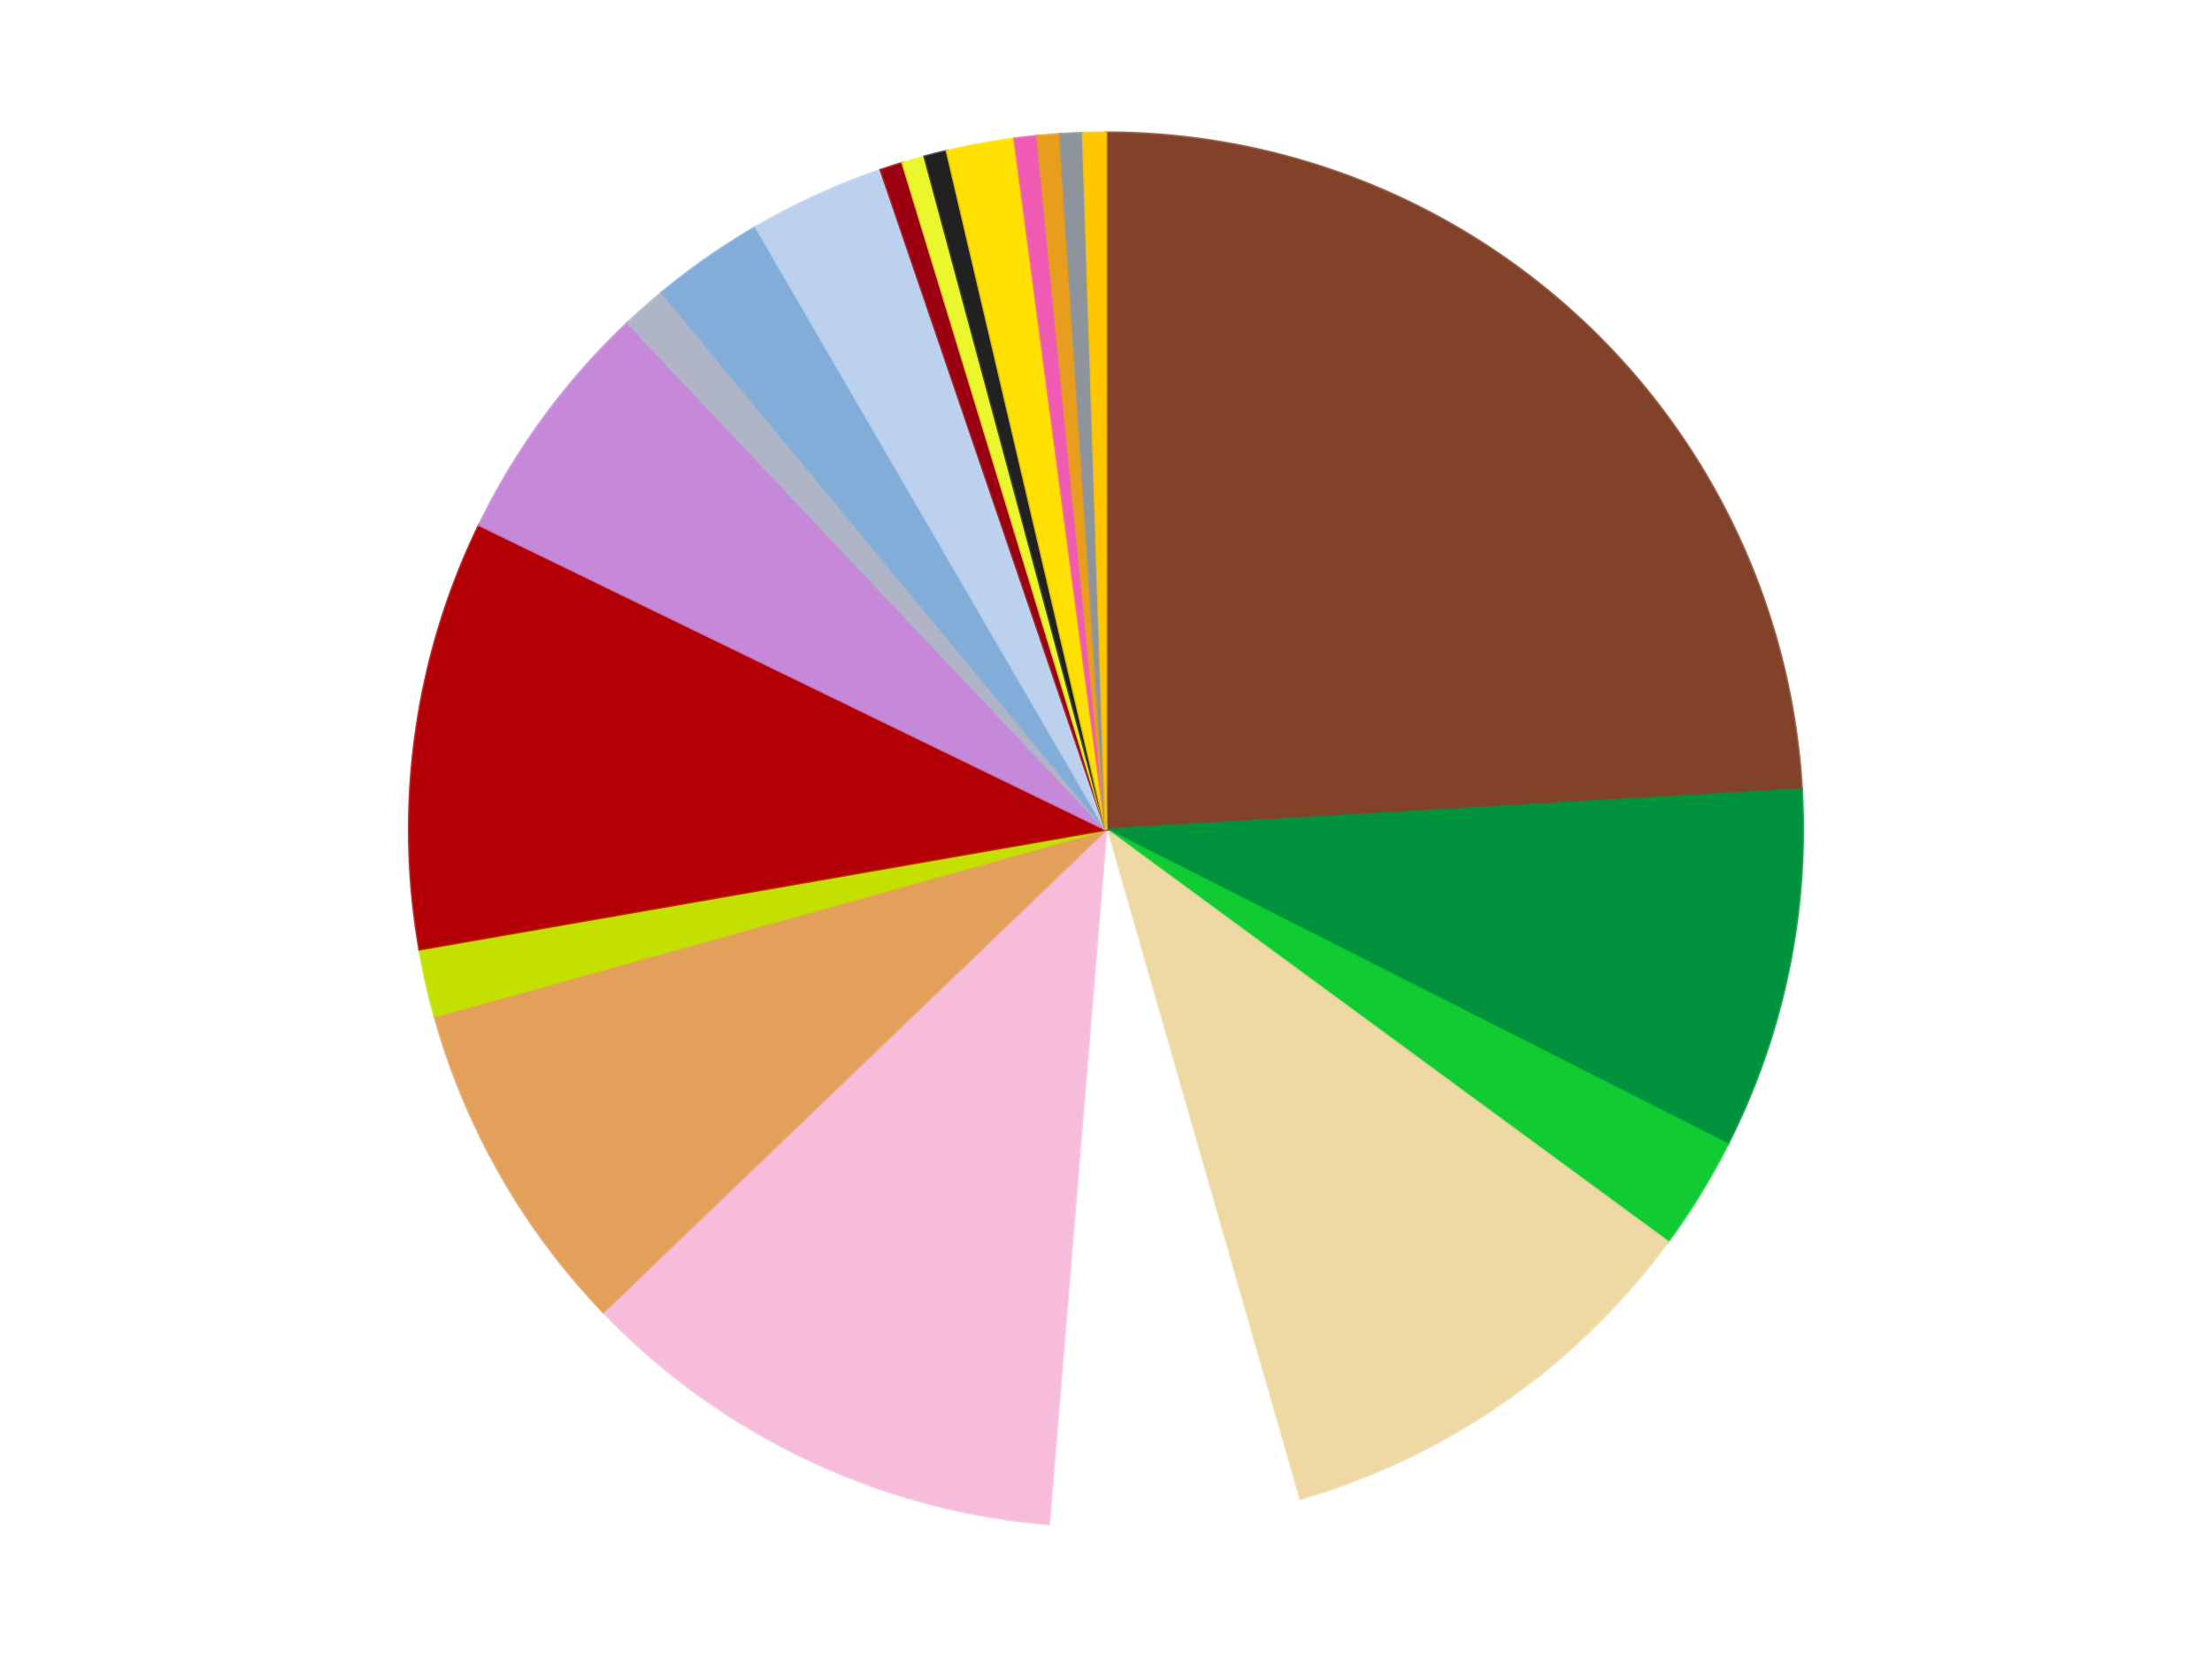<?xml version='1.0' encoding='utf-8'?>
<svg xmlns="http://www.w3.org/2000/svg" xmlns:xlink="http://www.w3.org/1999/xlink" id="chart-f78e99b5-a84a-41bd-a7bb-686cf6098d07" class="pygal-chart" viewBox="0 0 800 600"><!--Generated with pygal 3.0.4 (lxml) ©Kozea 2012-2016 on 2024-07-03--><!--http://pygal.org--><!--http://github.com/Kozea/pygal--><defs><style type="text/css">#chart-f78e99b5-a84a-41bd-a7bb-686cf6098d07{-webkit-user-select:none;-webkit-font-smoothing:antialiased;font-family:Consolas,"Liberation Mono",Menlo,Courier,monospace}#chart-f78e99b5-a84a-41bd-a7bb-686cf6098d07 .title{font-family:Consolas,"Liberation Mono",Menlo,Courier,monospace;font-size:16px}#chart-f78e99b5-a84a-41bd-a7bb-686cf6098d07 .legends .legend text{font-family:Consolas,"Liberation Mono",Menlo,Courier,monospace;font-size:14px}#chart-f78e99b5-a84a-41bd-a7bb-686cf6098d07 .axis text{font-family:Consolas,"Liberation Mono",Menlo,Courier,monospace;font-size:10px}#chart-f78e99b5-a84a-41bd-a7bb-686cf6098d07 .axis text.major{font-family:Consolas,"Liberation Mono",Menlo,Courier,monospace;font-size:10px}#chart-f78e99b5-a84a-41bd-a7bb-686cf6098d07 .text-overlay text.value{font-family:Consolas,"Liberation Mono",Menlo,Courier,monospace;font-size:16px}#chart-f78e99b5-a84a-41bd-a7bb-686cf6098d07 .text-overlay text.label{font-family:Consolas,"Liberation Mono",Menlo,Courier,monospace;font-size:10px}#chart-f78e99b5-a84a-41bd-a7bb-686cf6098d07 .tooltip{font-family:Consolas,"Liberation Mono",Menlo,Courier,monospace;font-size:14px}#chart-f78e99b5-a84a-41bd-a7bb-686cf6098d07 text.no_data{font-family:Consolas,"Liberation Mono",Menlo,Courier,monospace;font-size:64px}
#chart-f78e99b5-a84a-41bd-a7bb-686cf6098d07{background-color:transparent}#chart-f78e99b5-a84a-41bd-a7bb-686cf6098d07 path,#chart-f78e99b5-a84a-41bd-a7bb-686cf6098d07 line,#chart-f78e99b5-a84a-41bd-a7bb-686cf6098d07 rect,#chart-f78e99b5-a84a-41bd-a7bb-686cf6098d07 circle{-webkit-transition:150ms;-moz-transition:150ms;transition:150ms}#chart-f78e99b5-a84a-41bd-a7bb-686cf6098d07 .graph &gt; .background{fill:transparent}#chart-f78e99b5-a84a-41bd-a7bb-686cf6098d07 .plot &gt; .background{fill:transparent}#chart-f78e99b5-a84a-41bd-a7bb-686cf6098d07 .graph{fill:rgba(0,0,0,.87)}#chart-f78e99b5-a84a-41bd-a7bb-686cf6098d07 text.no_data{fill:rgba(0,0,0,1)}#chart-f78e99b5-a84a-41bd-a7bb-686cf6098d07 .title{fill:rgba(0,0,0,1)}#chart-f78e99b5-a84a-41bd-a7bb-686cf6098d07 .legends .legend text{fill:rgba(0,0,0,.87)}#chart-f78e99b5-a84a-41bd-a7bb-686cf6098d07 .legends .legend:hover text{fill:rgba(0,0,0,1)}#chart-f78e99b5-a84a-41bd-a7bb-686cf6098d07 .axis .line{stroke:rgba(0,0,0,1)}#chart-f78e99b5-a84a-41bd-a7bb-686cf6098d07 .axis .guide.line{stroke:rgba(0,0,0,.54)}#chart-f78e99b5-a84a-41bd-a7bb-686cf6098d07 .axis .major.line{stroke:rgba(0,0,0,.87)}#chart-f78e99b5-a84a-41bd-a7bb-686cf6098d07 .axis text.major{fill:rgba(0,0,0,1)}#chart-f78e99b5-a84a-41bd-a7bb-686cf6098d07 .axis.y .guides:hover .guide.line,#chart-f78e99b5-a84a-41bd-a7bb-686cf6098d07 .line-graph .axis.x .guides:hover .guide.line,#chart-f78e99b5-a84a-41bd-a7bb-686cf6098d07 .stackedline-graph .axis.x .guides:hover .guide.line,#chart-f78e99b5-a84a-41bd-a7bb-686cf6098d07 .xy-graph .axis.x .guides:hover .guide.line{stroke:rgba(0,0,0,1)}#chart-f78e99b5-a84a-41bd-a7bb-686cf6098d07 .axis .guides:hover text{fill:rgba(0,0,0,1)}#chart-f78e99b5-a84a-41bd-a7bb-686cf6098d07 .reactive{fill-opacity:1.0;stroke-opacity:.8;stroke-width:1}#chart-f78e99b5-a84a-41bd-a7bb-686cf6098d07 .ci{stroke:rgba(0,0,0,.87)}#chart-f78e99b5-a84a-41bd-a7bb-686cf6098d07 .reactive.active,#chart-f78e99b5-a84a-41bd-a7bb-686cf6098d07 .active .reactive{fill-opacity:0.6;stroke-opacity:.9;stroke-width:4}#chart-f78e99b5-a84a-41bd-a7bb-686cf6098d07 .ci .reactive.active{stroke-width:1.5}#chart-f78e99b5-a84a-41bd-a7bb-686cf6098d07 .series text{fill:rgba(0,0,0,1)}#chart-f78e99b5-a84a-41bd-a7bb-686cf6098d07 .tooltip rect{fill:transparent;stroke:rgba(0,0,0,1);-webkit-transition:opacity 150ms;-moz-transition:opacity 150ms;transition:opacity 150ms}#chart-f78e99b5-a84a-41bd-a7bb-686cf6098d07 .tooltip .label{fill:rgba(0,0,0,.87)}#chart-f78e99b5-a84a-41bd-a7bb-686cf6098d07 .tooltip .label{fill:rgba(0,0,0,.87)}#chart-f78e99b5-a84a-41bd-a7bb-686cf6098d07 .tooltip .legend{font-size:.8em;fill:rgba(0,0,0,.54)}#chart-f78e99b5-a84a-41bd-a7bb-686cf6098d07 .tooltip .x_label{font-size:.6em;fill:rgba(0,0,0,1)}#chart-f78e99b5-a84a-41bd-a7bb-686cf6098d07 .tooltip .xlink{font-size:.5em;text-decoration:underline}#chart-f78e99b5-a84a-41bd-a7bb-686cf6098d07 .tooltip .value{font-size:1.5em}#chart-f78e99b5-a84a-41bd-a7bb-686cf6098d07 .bound{font-size:.5em}#chart-f78e99b5-a84a-41bd-a7bb-686cf6098d07 .max-value{font-size:.75em;fill:rgba(0,0,0,.54)}#chart-f78e99b5-a84a-41bd-a7bb-686cf6098d07 .map-element{fill:transparent;stroke:rgba(0,0,0,.54) !important}#chart-f78e99b5-a84a-41bd-a7bb-686cf6098d07 .map-element .reactive{fill-opacity:inherit;stroke-opacity:inherit}#chart-f78e99b5-a84a-41bd-a7bb-686cf6098d07 .color-0,#chart-f78e99b5-a84a-41bd-a7bb-686cf6098d07 .color-0 a:visited{stroke:#f44336;fill:#f44336}#chart-f78e99b5-a84a-41bd-a7bb-686cf6098d07 .color-1,#chart-f78e99b5-a84a-41bd-a7bb-686cf6098d07 .color-1 a:visited{stroke:#3f51b5;fill:#3f51b5}#chart-f78e99b5-a84a-41bd-a7bb-686cf6098d07 .color-2,#chart-f78e99b5-a84a-41bd-a7bb-686cf6098d07 .color-2 a:visited{stroke:#009688;fill:#009688}#chart-f78e99b5-a84a-41bd-a7bb-686cf6098d07 .color-3,#chart-f78e99b5-a84a-41bd-a7bb-686cf6098d07 .color-3 a:visited{stroke:#ffc107;fill:#ffc107}#chart-f78e99b5-a84a-41bd-a7bb-686cf6098d07 .color-4,#chart-f78e99b5-a84a-41bd-a7bb-686cf6098d07 .color-4 a:visited{stroke:#ff5722;fill:#ff5722}#chart-f78e99b5-a84a-41bd-a7bb-686cf6098d07 .color-5,#chart-f78e99b5-a84a-41bd-a7bb-686cf6098d07 .color-5 a:visited{stroke:#9c27b0;fill:#9c27b0}#chart-f78e99b5-a84a-41bd-a7bb-686cf6098d07 .color-6,#chart-f78e99b5-a84a-41bd-a7bb-686cf6098d07 .color-6 a:visited{stroke:#03a9f4;fill:#03a9f4}#chart-f78e99b5-a84a-41bd-a7bb-686cf6098d07 .color-7,#chart-f78e99b5-a84a-41bd-a7bb-686cf6098d07 .color-7 a:visited{stroke:#8bc34a;fill:#8bc34a}#chart-f78e99b5-a84a-41bd-a7bb-686cf6098d07 .color-8,#chart-f78e99b5-a84a-41bd-a7bb-686cf6098d07 .color-8 a:visited{stroke:#ff9800;fill:#ff9800}#chart-f78e99b5-a84a-41bd-a7bb-686cf6098d07 .color-9,#chart-f78e99b5-a84a-41bd-a7bb-686cf6098d07 .color-9 a:visited{stroke:#e91e63;fill:#e91e63}#chart-f78e99b5-a84a-41bd-a7bb-686cf6098d07 .color-10,#chart-f78e99b5-a84a-41bd-a7bb-686cf6098d07 .color-10 a:visited{stroke:#2196f3;fill:#2196f3}#chart-f78e99b5-a84a-41bd-a7bb-686cf6098d07 .color-11,#chart-f78e99b5-a84a-41bd-a7bb-686cf6098d07 .color-11 a:visited{stroke:#4caf50;fill:#4caf50}#chart-f78e99b5-a84a-41bd-a7bb-686cf6098d07 .color-12,#chart-f78e99b5-a84a-41bd-a7bb-686cf6098d07 .color-12 a:visited{stroke:#ffeb3b;fill:#ffeb3b}#chart-f78e99b5-a84a-41bd-a7bb-686cf6098d07 .color-13,#chart-f78e99b5-a84a-41bd-a7bb-686cf6098d07 .color-13 a:visited{stroke:#673ab7;fill:#673ab7}#chart-f78e99b5-a84a-41bd-a7bb-686cf6098d07 .color-14,#chart-f78e99b5-a84a-41bd-a7bb-686cf6098d07 .color-14 a:visited{stroke:#00bcd4;fill:#00bcd4}#chart-f78e99b5-a84a-41bd-a7bb-686cf6098d07 .color-15,#chart-f78e99b5-a84a-41bd-a7bb-686cf6098d07 .color-15 a:visited{stroke:#cddc39;fill:#cddc39}#chart-f78e99b5-a84a-41bd-a7bb-686cf6098d07 .color-16,#chart-f78e99b5-a84a-41bd-a7bb-686cf6098d07 .color-16 a:visited{stroke:#9e9e9e;fill:#9e9e9e}#chart-f78e99b5-a84a-41bd-a7bb-686cf6098d07 .color-17,#chart-f78e99b5-a84a-41bd-a7bb-686cf6098d07 .color-17 a:visited{stroke:#607d8b;fill:#607d8b}#chart-f78e99b5-a84a-41bd-a7bb-686cf6098d07 .color-18,#chart-f78e99b5-a84a-41bd-a7bb-686cf6098d07 .color-18 a:visited{stroke:#7b0f07;fill:#7b0f07}#chart-f78e99b5-a84a-41bd-a7bb-686cf6098d07 .color-19,#chart-f78e99b5-a84a-41bd-a7bb-686cf6098d07 .color-19 a:visited{stroke:#141938;fill:#141938}#chart-f78e99b5-a84a-41bd-a7bb-686cf6098d07 .color-20,#chart-f78e99b5-a84a-41bd-a7bb-686cf6098d07 .color-20 a:visited{stroke:#000000;fill:#000000}#chart-f78e99b5-a84a-41bd-a7bb-686cf6098d07 .text-overlay .color-0 text{fill:black}#chart-f78e99b5-a84a-41bd-a7bb-686cf6098d07 .text-overlay .color-1 text{fill:black}#chart-f78e99b5-a84a-41bd-a7bb-686cf6098d07 .text-overlay .color-2 text{fill:black}#chart-f78e99b5-a84a-41bd-a7bb-686cf6098d07 .text-overlay .color-3 text{fill:black}#chart-f78e99b5-a84a-41bd-a7bb-686cf6098d07 .text-overlay .color-4 text{fill:black}#chart-f78e99b5-a84a-41bd-a7bb-686cf6098d07 .text-overlay .color-5 text{fill:black}#chart-f78e99b5-a84a-41bd-a7bb-686cf6098d07 .text-overlay .color-6 text{fill:black}#chart-f78e99b5-a84a-41bd-a7bb-686cf6098d07 .text-overlay .color-7 text{fill:black}#chart-f78e99b5-a84a-41bd-a7bb-686cf6098d07 .text-overlay .color-8 text{fill:black}#chart-f78e99b5-a84a-41bd-a7bb-686cf6098d07 .text-overlay .color-9 text{fill:black}#chart-f78e99b5-a84a-41bd-a7bb-686cf6098d07 .text-overlay .color-10 text{fill:black}#chart-f78e99b5-a84a-41bd-a7bb-686cf6098d07 .text-overlay .color-11 text{fill:black}#chart-f78e99b5-a84a-41bd-a7bb-686cf6098d07 .text-overlay .color-12 text{fill:black}#chart-f78e99b5-a84a-41bd-a7bb-686cf6098d07 .text-overlay .color-13 text{fill:black}#chart-f78e99b5-a84a-41bd-a7bb-686cf6098d07 .text-overlay .color-14 text{fill:black}#chart-f78e99b5-a84a-41bd-a7bb-686cf6098d07 .text-overlay .color-15 text{fill:black}#chart-f78e99b5-a84a-41bd-a7bb-686cf6098d07 .text-overlay .color-16 text{fill:black}#chart-f78e99b5-a84a-41bd-a7bb-686cf6098d07 .text-overlay .color-17 text{fill:black}#chart-f78e99b5-a84a-41bd-a7bb-686cf6098d07 .text-overlay .color-18 text{fill:black}#chart-f78e99b5-a84a-41bd-a7bb-686cf6098d07 .text-overlay .color-19 text{fill:white}#chart-f78e99b5-a84a-41bd-a7bb-686cf6098d07 .text-overlay .color-20 text{fill:white}
#chart-f78e99b5-a84a-41bd-a7bb-686cf6098d07 text.no_data{text-anchor:middle}#chart-f78e99b5-a84a-41bd-a7bb-686cf6098d07 .guide.line{fill:none}#chart-f78e99b5-a84a-41bd-a7bb-686cf6098d07 .centered{text-anchor:middle}#chart-f78e99b5-a84a-41bd-a7bb-686cf6098d07 .title{text-anchor:middle}#chart-f78e99b5-a84a-41bd-a7bb-686cf6098d07 .legends .legend text{fill-opacity:1}#chart-f78e99b5-a84a-41bd-a7bb-686cf6098d07 .axis.x text{text-anchor:middle}#chart-f78e99b5-a84a-41bd-a7bb-686cf6098d07 .axis.x:not(.web) text[transform]{text-anchor:start}#chart-f78e99b5-a84a-41bd-a7bb-686cf6098d07 .axis.x:not(.web) text[transform].backwards{text-anchor:end}#chart-f78e99b5-a84a-41bd-a7bb-686cf6098d07 .axis.y text{text-anchor:end}#chart-f78e99b5-a84a-41bd-a7bb-686cf6098d07 .axis.y text[transform].backwards{text-anchor:start}#chart-f78e99b5-a84a-41bd-a7bb-686cf6098d07 .axis.y2 text{text-anchor:start}#chart-f78e99b5-a84a-41bd-a7bb-686cf6098d07 .axis.y2 text[transform].backwards{text-anchor:end}#chart-f78e99b5-a84a-41bd-a7bb-686cf6098d07 .axis .guide.line{stroke-dasharray:4,4;stroke:black}#chart-f78e99b5-a84a-41bd-a7bb-686cf6098d07 .axis .major.guide.line{stroke-dasharray:6,6;stroke:black}#chart-f78e99b5-a84a-41bd-a7bb-686cf6098d07 .horizontal .axis.y .guide.line,#chart-f78e99b5-a84a-41bd-a7bb-686cf6098d07 .horizontal .axis.y2 .guide.line,#chart-f78e99b5-a84a-41bd-a7bb-686cf6098d07 .vertical .axis.x .guide.line{opacity:0}#chart-f78e99b5-a84a-41bd-a7bb-686cf6098d07 .horizontal .axis.always_show .guide.line,#chart-f78e99b5-a84a-41bd-a7bb-686cf6098d07 .vertical .axis.always_show .guide.line{opacity:1 !important}#chart-f78e99b5-a84a-41bd-a7bb-686cf6098d07 .axis.y .guides:hover .guide.line,#chart-f78e99b5-a84a-41bd-a7bb-686cf6098d07 .axis.y2 .guides:hover .guide.line,#chart-f78e99b5-a84a-41bd-a7bb-686cf6098d07 .axis.x .guides:hover .guide.line{opacity:1}#chart-f78e99b5-a84a-41bd-a7bb-686cf6098d07 .axis .guides:hover text{opacity:1}#chart-f78e99b5-a84a-41bd-a7bb-686cf6098d07 .nofill{fill:none}#chart-f78e99b5-a84a-41bd-a7bb-686cf6098d07 .subtle-fill{fill-opacity:.2}#chart-f78e99b5-a84a-41bd-a7bb-686cf6098d07 .dot{stroke-width:1px;fill-opacity:1;stroke-opacity:1}#chart-f78e99b5-a84a-41bd-a7bb-686cf6098d07 .dot.active{stroke-width:5px}#chart-f78e99b5-a84a-41bd-a7bb-686cf6098d07 .dot.negative{fill:transparent}#chart-f78e99b5-a84a-41bd-a7bb-686cf6098d07 text,#chart-f78e99b5-a84a-41bd-a7bb-686cf6098d07 tspan{stroke:none !important}#chart-f78e99b5-a84a-41bd-a7bb-686cf6098d07 .series text.active{opacity:1}#chart-f78e99b5-a84a-41bd-a7bb-686cf6098d07 .tooltip rect{fill-opacity:.95;stroke-width:.5}#chart-f78e99b5-a84a-41bd-a7bb-686cf6098d07 .tooltip text{fill-opacity:1}#chart-f78e99b5-a84a-41bd-a7bb-686cf6098d07 .showable{visibility:hidden}#chart-f78e99b5-a84a-41bd-a7bb-686cf6098d07 .showable.shown{visibility:visible}#chart-f78e99b5-a84a-41bd-a7bb-686cf6098d07 .gauge-background{fill:rgba(229,229,229,1);stroke:none}#chart-f78e99b5-a84a-41bd-a7bb-686cf6098d07 .bg-lines{stroke:transparent;stroke-width:2px}</style><script type="text/javascript">window.pygal = window.pygal || {};window.pygal.config = window.pygal.config || {};window.pygal.config['f78e99b5-a84a-41bd-a7bb-686cf6098d07'] = {"allow_interruptions": false, "box_mode": "extremes", "classes": ["pygal-chart"], "css": ["file://style.css", "file://graph.css"], "defs": [], "disable_xml_declaration": false, "dots_size": 2.5, "dynamic_print_values": false, "explicit_size": false, "fill": false, "force_uri_protocol": "https", "formatter": null, "half_pie": false, "height": 600, "include_x_axis": false, "inner_radius": 0, "interpolate": null, "interpolation_parameters": {}, "interpolation_precision": 250, "inverse_y_axis": false, "js": ["//kozea.github.io/pygal.js/2.0.x/pygal-tooltips.min.js"], "legend_at_bottom": false, "legend_at_bottom_columns": null, "legend_box_size": 12, "logarithmic": false, "margin": 20, "margin_bottom": null, "margin_left": null, "margin_right": null, "margin_top": null, "max_scale": 16, "min_scale": 4, "missing_value_fill_truncation": "x", "no_data_text": "No data", "no_prefix": false, "order_min": null, "pretty_print": false, "print_labels": false, "print_values": false, "print_values_position": "center", "print_zeroes": true, "range": null, "rounded_bars": null, "secondary_range": null, "show_dots": true, "show_legend": false, "show_minor_x_labels": true, "show_minor_y_labels": true, "show_only_major_dots": false, "show_x_guides": false, "show_x_labels": true, "show_y_guides": true, "show_y_labels": true, "spacing": 10, "stack_from_top": false, "strict": false, "stroke": true, "stroke_style": null, "style": {"background": "transparent", "ci_colors": [], "colors": ["#F44336", "#3F51B5", "#009688", "#FFC107", "#FF5722", "#9C27B0", "#03A9F4", "#8BC34A", "#FF9800", "#E91E63", "#2196F3", "#4CAF50", "#FFEB3B", "#673AB7", "#00BCD4", "#CDDC39", "#9E9E9E", "#607D8B"], "dot_opacity": "1", "font_family": "Consolas, \"Liberation Mono\", Menlo, Courier, monospace", "foreground": "rgba(0, 0, 0, .87)", "foreground_strong": "rgba(0, 0, 0, 1)", "foreground_subtle": "rgba(0, 0, 0, .54)", "guide_stroke_color": "black", "guide_stroke_dasharray": "4,4", "label_font_family": "Consolas, \"Liberation Mono\", Menlo, Courier, monospace", "label_font_size": 10, "legend_font_family": "Consolas, \"Liberation Mono\", Menlo, Courier, monospace", "legend_font_size": 14, "major_guide_stroke_color": "black", "major_guide_stroke_dasharray": "6,6", "major_label_font_family": "Consolas, \"Liberation Mono\", Menlo, Courier, monospace", "major_label_font_size": 10, "no_data_font_family": "Consolas, \"Liberation Mono\", Menlo, Courier, monospace", "no_data_font_size": 64, "opacity": "1.0", "opacity_hover": "0.6", "plot_background": "transparent", "stroke_opacity": ".8", "stroke_opacity_hover": ".9", "stroke_width": "1", "stroke_width_hover": "4", "title_font_family": "Consolas, \"Liberation Mono\", Menlo, Courier, monospace", "title_font_size": 16, "tooltip_font_family": "Consolas, \"Liberation Mono\", Menlo, Courier, monospace", "tooltip_font_size": 14, "transition": "150ms", "value_background": "rgba(229, 229, 229, 1)", "value_colors": [], "value_font_family": "Consolas, \"Liberation Mono\", Menlo, Courier, monospace", "value_font_size": 16, "value_label_font_family": "Consolas, \"Liberation Mono\", Menlo, Courier, monospace", "value_label_font_size": 10}, "title": null, "tooltip_border_radius": 0, "tooltip_fancy_mode": true, "truncate_label": null, "truncate_legend": null, "width": 800, "x_label_rotation": 0, "x_labels": null, "x_labels_major": null, "x_labels_major_count": null, "x_labels_major_every": null, "x_title": null, "xrange": null, "y_label_rotation": 0, "y_labels": null, "y_labels_major": null, "y_labels_major_count": null, "y_labels_major_every": null, "y_title": null, "zero": 0, "legends": ["Reddish Brown", "Green", "Bright Green", "Tan", "White", "Bright Pink", "Medium Nougat", "Lime", "Red", "Medium Lavender", "Light Bluish Gray", "Medium Blue", "Bright Light Blue", "Trans-Red", "Trans-Yellow", "Black", "Yellow", "Dark Pink", "Pearl Gold", "Flat Silver", "Bright Light Orange"]}</script><script type="text/javascript" xlink:href="https://kozea.github.io/pygal.js/2.0.x/pygal-tooltips.min.js"/></defs><title>Pygal</title><g class="graph pie-graph vertical"><rect x="0" y="0" width="800" height="600" class="background"/><g transform="translate(20, 20)" class="plot"><rect x="0" y="0" width="760" height="560" class="background"/><g class="series serie-0 color-0"><g class="slices"><g class="slice" style="fill: #82422A; stroke: #82422A"><path d="M380 28 A252 252 0 0 1 631.583 265.501 L380 280 A0 0 0 0 0 380 280 z" class="slice reactive tooltip-trigger"/><desc class="value">46</desc><desc class="x centered">466.4943582095335</desc><desc class="y centered">188.37726265865604</desc></g></g></g><g class="series serie-1 color-1"><g class="slices"><g class="slice" style="fill: #00923D; stroke: #00923D"><path d="M631.583 265.501 A252 252 0 0 1 604.815 393.851 L380 280 A0 0 0 0 0 380 280 z" class="slice reactive tooltip-trigger"/><desc class="value">16</desc><desc class="x centered">503.346230664165</desc><desc class="y centered">305.72367355069264</desc></g></g></g><g class="series serie-2 color-2"><g class="slices"><g class="slice" style="fill: #10CB31; stroke: #10CB31"><path d="M604.815 393.851 A252 252 0 0 1 583.139 429.126 L380 280 A0 0 0 0 0 380 280 z" class="slice reactive tooltip-trigger"/><desc class="value">5</desc><desc class="x centered">487.3513645138598</desc><desc class="y centered">345.9672989974003</desc></g></g></g><g class="series serie-3 color-3"><g class="slices"><g class="slice" style="fill: #EED9A4; stroke: #EED9A4"><path d="M583.139 429.126 A252 252 0 0 1 449.549 522.213 L380 280 A0 0 0 0 0 380 280 z" class="slice reactive tooltip-trigger"/><desc class="value">20</desc><desc class="x centered">452.0346560288008</desc><desc class="y centered">383.37798765120334</desc></g></g></g><g class="series serie-4 color-4"><g class="slices"><g class="slice" style="fill: #FFFFFF; stroke: #FFFFFF"><path d="M449.549 522.213 A252 252 0 0 1 359.299 531.148 L380 280 A0 0 0 0 0 380 280 z" class="slice reactive tooltip-trigger"/><desc class="value">11</desc><desc class="x centered">392.41461069665877</desc><desc class="y centered">405.38691096462344</desc></g></g></g><g class="series serie-5 color-5"><g class="slices"><g class="slice" style="fill: #F7BCDA; stroke: #F7BCDA"><path d="M359.299 531.148 A252 252 0 0 1 198.183 454.49 L380 280 A0 0 0 0 0 380 280 z" class="slice reactive tooltip-trigger"/><desc class="value">22</desc><desc class="x centered">325.86474367241294</desc><desc class="y centered">393.77773957302213</desc></g></g></g><g class="series serie-6 color-6"><g class="slices"><g class="slice" style="fill: #E3A05B; stroke: #E3A05B"><path d="M198.183 454.49 A252 252 0 0 1 137.224 347.555 L380 280 A0 0 0 0 0 380 280 z" class="slice reactive tooltip-trigger"/><desc class="value">15</desc><desc class="x centered">270.5370302063083</desc><desc class="y centered">342.400787206135</desc></g></g></g><g class="series serie-7 color-7"><g class="slices"><g class="slice" style="fill: #C4E000; stroke: #C4E000"><path d="M137.224 347.555 A252 252 0 0 1 131.749 323.306 L380 280 A0 0 0 0 0 380 280 z" class="slice reactive tooltip-trigger"/><desc class="value">3</desc><desc class="x centered">257.0935412880983</desc><desc class="y centered">307.7489172203099</desc></g></g></g><g class="series serie-8 color-8"><g class="slices"><g class="slice" style="fill: #B30006; stroke: #B30006"><path d="M131.749 323.306 A252 252 0 0 1 153.343 169.862 L380 280 A0 0 0 0 0 380 280 z" class="slice reactive tooltip-trigger"/><desc class="value">19</desc><desc class="x centered">255.22943021425363</desc><desc class="y centered">262.4413862921871</desc></g></g></g><g class="series serie-9 color-9"><g class="slices"><g class="slice" style="fill: #C689D9; stroke: #C689D9"><path d="M153.343 169.862 A252 252 0 0 1 207.011 96.755 L380 280 A0 0 0 0 0 380 280 z" class="slice reactive tooltip-trigger"/><desc class="value">11</desc><desc class="x centered">278.43054740774744</desc><desc class="y centered">205.43696425097647</desc></g></g></g><g class="series serie-10 color-10"><g class="slices"><g class="slice" style="fill: #AFB5C7; stroke: #AFB5C7"><path d="M207.011 96.755 A252 252 0 0 1 219.433 85.778 L380 280 A0 0 0 0 0 380 280 z" class="slice reactive tooltip-trigger"/><desc class="value">2</desc><desc class="x centered">296.5659397363836</desc><desc class="y centered">185.58200601618768</desc></g></g></g><g class="series serie-11 color-11"><g class="slices"><g class="slice" style="fill: #82ADD8; stroke: #82ADD8"><path d="M219.433 85.778 A252 252 0 0 1 253.402 62.108 L380 280 A0 0 0 0 0 380 280 z" class="slice reactive tooltip-trigger"/><desc class="value">5</desc><desc class="x centered">307.96534397119905</desc><desc class="y centered">176.62201234879677</desc></g></g></g><g class="series serie-12 color-12"><g class="slices"><g class="slice" style="fill: #BCD1ED; stroke: #BCD1ED"><path d="M253.402 62.108 A252 252 0 0 1 298.589 41.513 L380 280 A0 0 0 0 0 380 280 z" class="slice reactive tooltip-trigger"/><desc class="value">6</desc><desc class="x centered">327.7434129736998</desc><desc class="y centered">165.3472673140203</desc></g></g></g><g class="series serie-13 color-13"><g class="slices"><g class="slice" style="fill: #9C0010; stroke: #9C0010"><path d="M298.589 41.513 A252 252 0 0 1 306.476 38.964 L380 280 A0 0 0 0 0 380 280 z" class="slice reactive tooltip-trigger"/><desc class="value">1</desc><desc class="x centered">341.26101435324466</desc><desc class="y centered">160.10299840671377</desc></g></g></g><g class="series serie-14 color-14"><g class="slices"><g class="slice" style="fill: #EBF72D; stroke: #EBF72D"><path d="M306.476 38.964 A252 252 0 0 1 314.444 36.676 L380 280 A0 0 0 0 0 380 280 z" class="slice reactive tooltip-trigger"/><desc class="value">1</desc><desc class="x centered">345.22542480997356</desc><desc class="y centered">158.8937288149239</desc></g></g></g><g class="series serie-15 color-15"><g class="slices"><g class="slice" style="fill: #212121; stroke: #212121"><path d="M314.444 36.676 A252 252 0 0 1 322.482 34.652 L380 280 A0 0 0 0 0 380 280 z" class="slice reactive tooltip-trigger"/><desc class="value">1</desc><desc class="x centered">349.22746365962524</desc><desc class="y centered">157.815504227499</desc></g></g></g><g class="series serie-16 color-16"><g class="slices"><g class="slice" style="fill: #FFE001; stroke: #FFE001"><path d="M322.482 34.652 A252 252 0 0 1 346.936 30.178 L380 280 A0 0 0 0 0 380 280 z" class="slice reactive tooltip-trigger"/><desc class="value">3</desc><desc class="x centered">357.3270686230338</desc><desc class="y centered">156.05671384550357</desc></g></g></g><g class="series serie-17 color-17"><g class="slices"><g class="slice" style="fill: #EF5BB3; stroke: #EF5BB3"><path d="M346.936 30.178 A252 252 0 0 1 355.171 29.226 L380 280 A0 0 0 0 0 380 280 z" class="slice reactive tooltip-trigger"/><desc class="value">1</desc><desc class="x centered">365.5247814915191</desc><desc class="y centered">154.83423771201754</desc></g></g></g><g class="series serie-18 color-18"><g class="slices"><g class="slice" style="fill: #E79E1D; stroke: #E79E1D"><path d="M355.171 29.226 A252 252 0 0 1 363.432 28.545 L380 280 A0 0 0 0 0 380 280 z" class="slice reactive tooltip-trigger"/><desc class="value">1</desc><desc class="x centered">369.6493557000157</desc><desc class="y centered">154.42586188798586</desc></g></g></g><g class="series serie-19 color-19"><g class="slices"><g class="slice" style="fill: #8D949C; stroke: #8D949C"><path d="M363.432 28.545 A252 252 0 0 1 371.712 28.136 L380 280 A0 0 0 0 0 380 280 z" class="slice reactive tooltip-trigger"/><desc class="value">1</desc><desc class="x centered">373.7851299910035</desc><desc class="y centered">154.1533655961699</desc></g></g></g><g class="series serie-20 color-20"><g class="slices"><g class="slice" style="fill: #FFC700; stroke: #FFC700"><path d="M371.712 28.136 A252 252 0 0 1 380 28 L380 280 A0 0 0 0 0 380 280 z" class="slice reactive tooltip-trigger"/><desc class="value">1</desc><desc class="x centered">377.927629182853</desc><desc class="y centered">154.01704369560048</desc></g></g></g></g><g class="titles"/><g transform="translate(20, 20)" class="plot overlay"><g class="series serie-0 color-0"/><g class="series serie-1 color-1"/><g class="series serie-2 color-2"/><g class="series serie-3 color-3"/><g class="series serie-4 color-4"/><g class="series serie-5 color-5"/><g class="series serie-6 color-6"/><g class="series serie-7 color-7"/><g class="series serie-8 color-8"/><g class="series serie-9 color-9"/><g class="series serie-10 color-10"/><g class="series serie-11 color-11"/><g class="series serie-12 color-12"/><g class="series serie-13 color-13"/><g class="series serie-14 color-14"/><g class="series serie-15 color-15"/><g class="series serie-16 color-16"/><g class="series serie-17 color-17"/><g class="series serie-18 color-18"/><g class="series serie-19 color-19"/><g class="series serie-20 color-20"/></g><g transform="translate(20, 20)" class="plot text-overlay"><g class="series serie-0 color-0"/><g class="series serie-1 color-1"/><g class="series serie-2 color-2"/><g class="series serie-3 color-3"/><g class="series serie-4 color-4"/><g class="series serie-5 color-5"/><g class="series serie-6 color-6"/><g class="series serie-7 color-7"/><g class="series serie-8 color-8"/><g class="series serie-9 color-9"/><g class="series serie-10 color-10"/><g class="series serie-11 color-11"/><g class="series serie-12 color-12"/><g class="series serie-13 color-13"/><g class="series serie-14 color-14"/><g class="series serie-15 color-15"/><g class="series serie-16 color-16"/><g class="series serie-17 color-17"/><g class="series serie-18 color-18"/><g class="series serie-19 color-19"/><g class="series serie-20 color-20"/></g><g transform="translate(20, 20)" class="plot tooltip-overlay"><g transform="translate(0 0)" style="opacity: 0" class="tooltip"><rect rx="0" ry="0" width="0" height="0" class="tooltip-box"/><g class="text"/></g></g></g></svg>